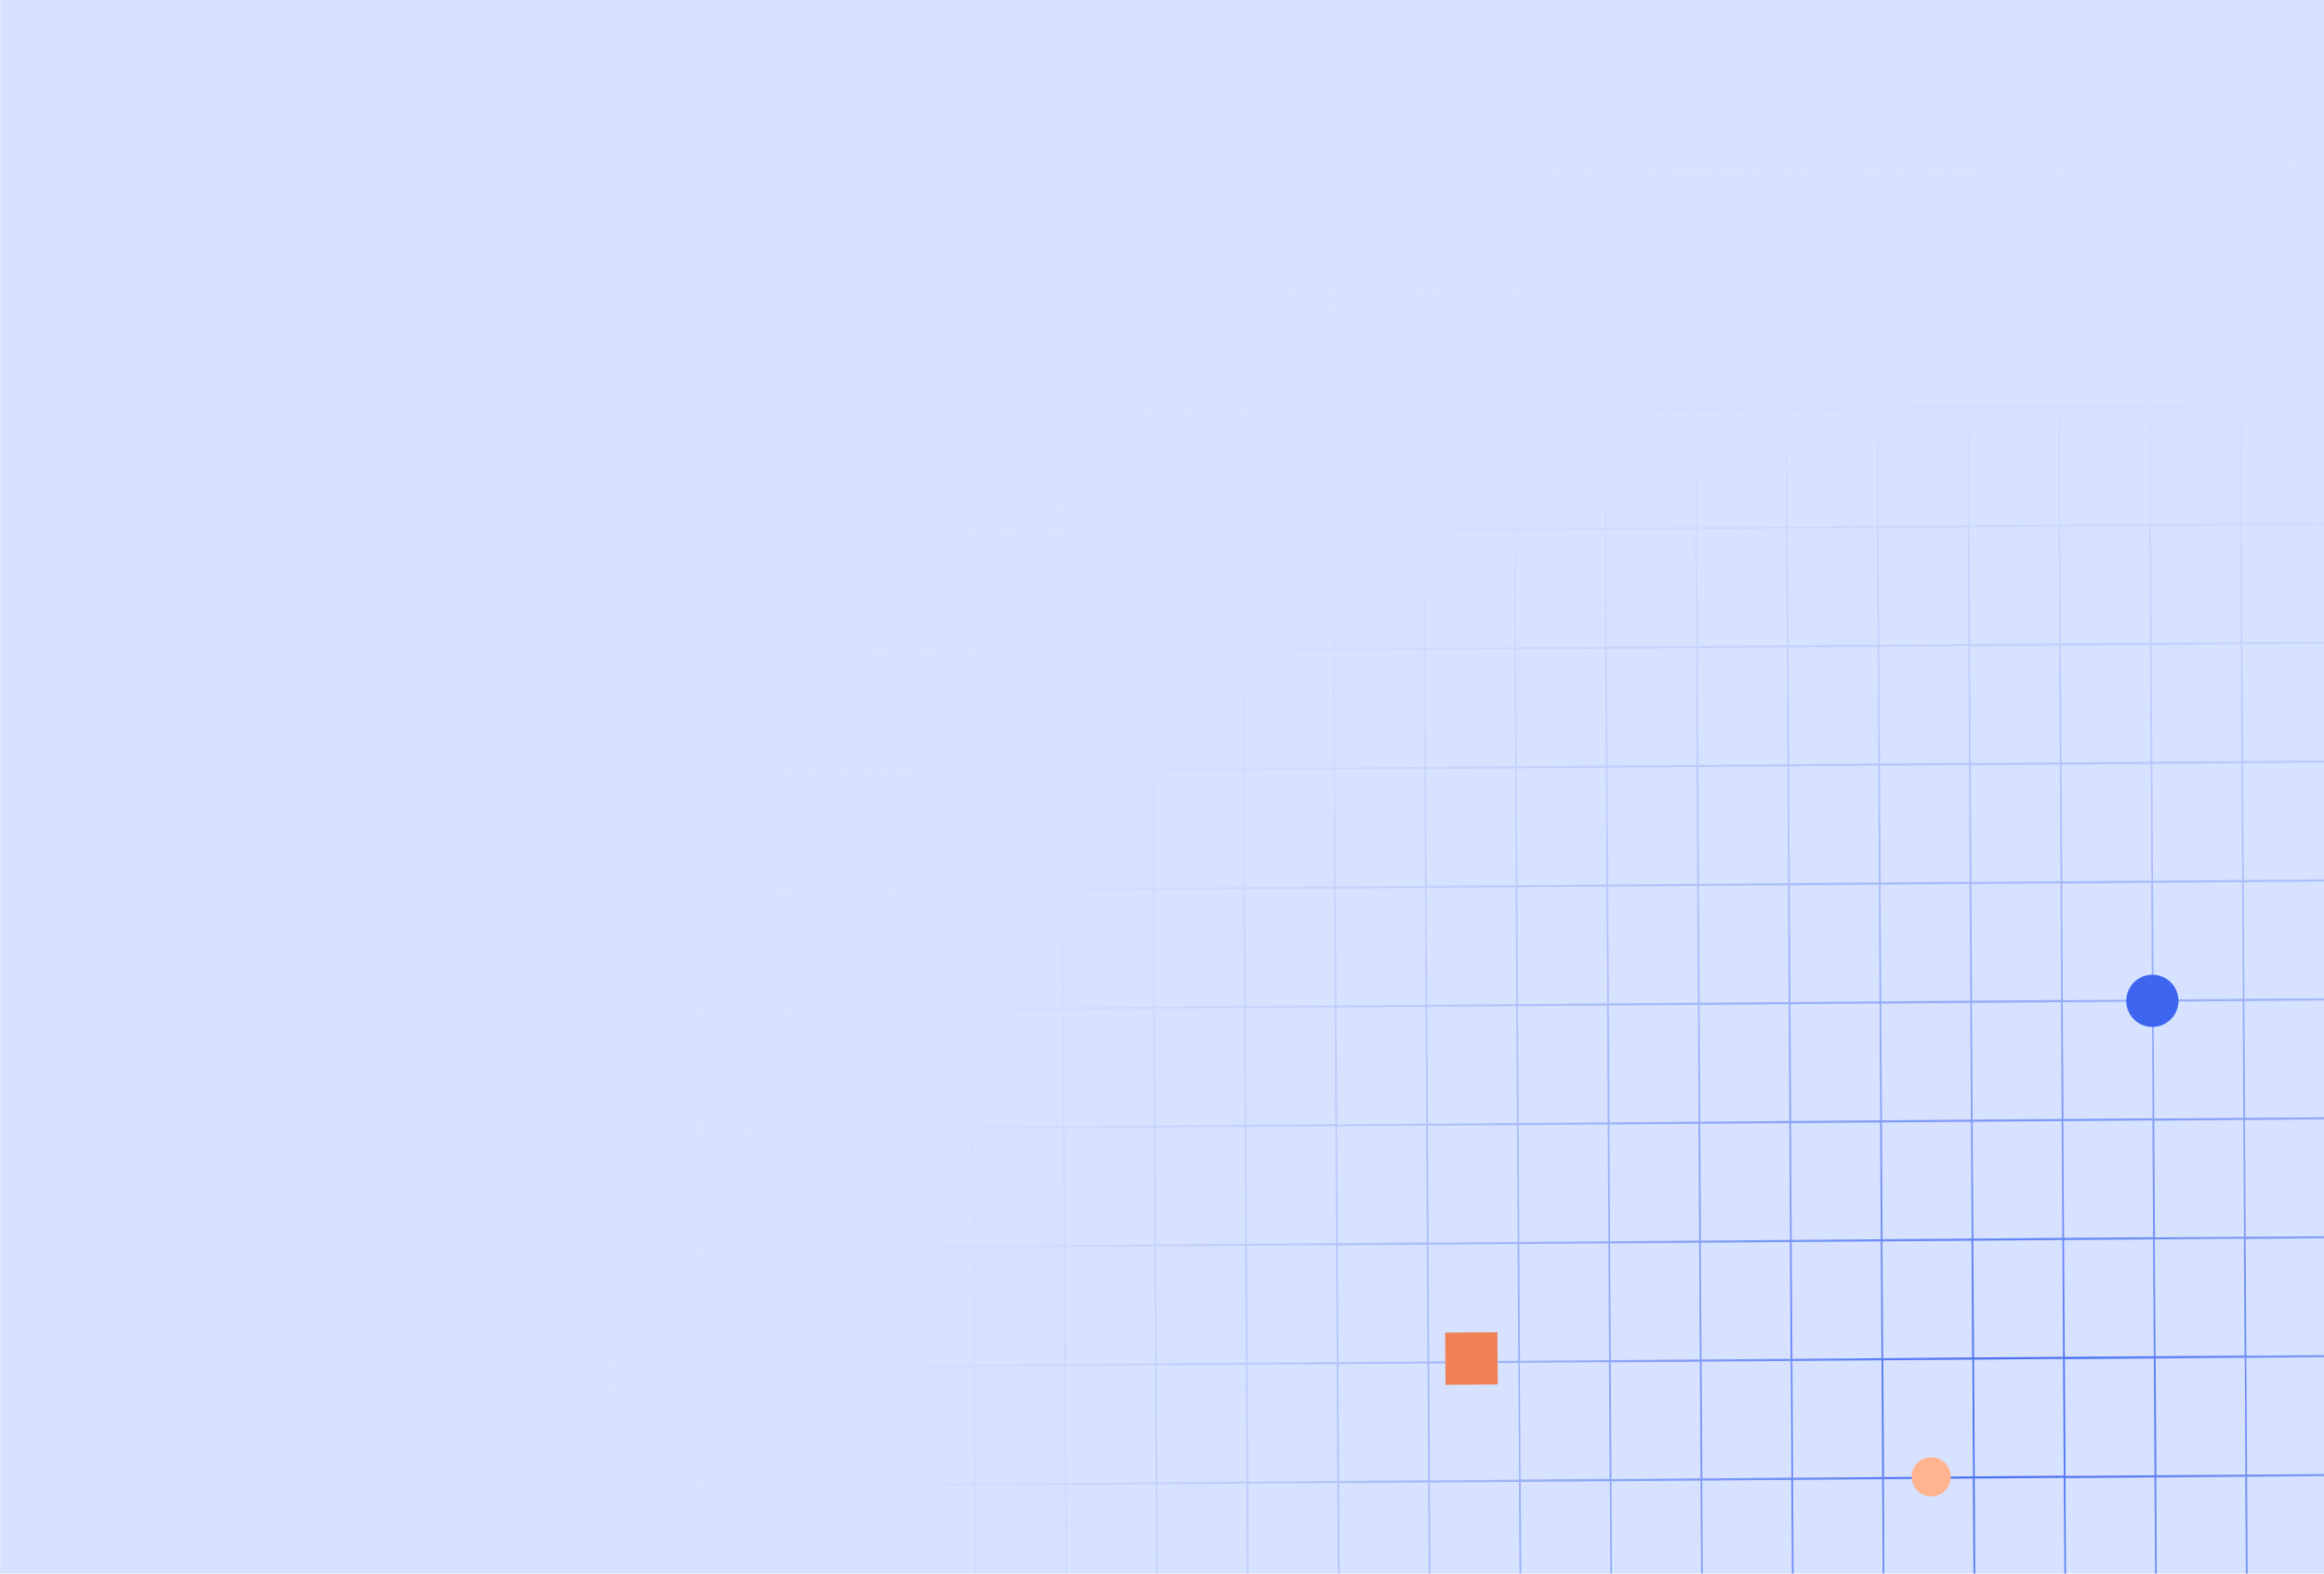 <?xml version="1.0" encoding="UTF-8"?>
<svg xmlns="http://www.w3.org/2000/svg" width="709" height="480" viewBox="0 0 709 480" fill="none">
  <g clip-path="url(#clip0_53_196)">
    <rect width="708.937" height="480" transform="translate(0.063)" fill="#D6E2FF"></rect>
    <path d="M188.338 816.367L184.246 54.707L184.518 54.67L184.489 54.312L1043.21 48.28L1043.24 48.638L1043.51 48.601L1047.55 810.268L1047.28 810.305L1047.31 810.663L188.59 816.767L188.561 816.409L188.338 816.367ZM463.887 451.329L491.068 451.12L490.851 415.499L463.67 415.707L463.887 451.329ZM463.235 415.766L436.054 415.975L436.27 451.596L463.451 451.388L463.235 415.766ZM712.497 413.988L685.316 414.197L685.532 449.818L712.713 449.61L712.497 413.988ZM713.209 449.615L740.39 449.407L740.174 413.785L712.993 413.994L713.209 449.615ZM684.82 414.192L657.639 414.4L657.855 450.021L685.036 449.813L684.82 414.192ZM657.089 414.402L629.907 414.61L630.124 450.232L657.305 450.023L657.089 414.402ZM629.406 414.533L602.225 414.742L602.441 450.363L629.622 450.155L629.406 414.533ZM601.729 414.736L574.548 414.945L574.764 450.566L601.945 450.358L601.729 414.736ZM573.997 414.947L546.816 415.155L547.032 450.776L574.213 450.568L573.997 414.947ZM546.32 415.15L519.139 415.358L519.355 450.979L546.536 450.771L546.32 415.15ZM518.589 415.36L491.408 415.568L491.624 451.19L518.805 450.982L518.589 415.36ZM490.914 414.911L490.698 379.289L463.517 379.498L463.733 415.119L490.914 414.911ZM491.41 414.916L518.591 414.708L518.375 379.086L491.194 379.295L491.41 414.916ZM519.087 414.713L546.268 414.505L546.052 378.883L518.871 379.092L519.087 414.713ZM546.819 414.503L574 414.294L573.784 378.673L546.603 378.881L546.819 414.503ZM574.496 414.299L601.677 414.091L601.461 378.47L574.28 378.678L574.496 414.299ZM602.227 414.089L629.408 413.881L629.192 378.259L602.011 378.468L602.227 414.089ZM629.904 413.886L657.085 413.678L656.869 378.056L629.688 378.265L629.904 413.886ZM657.581 413.683L684.762 413.475L684.546 377.853L657.365 378.062L657.581 413.683ZM685.319 413.544L712.5 413.336L712.283 377.715L685.102 377.923L685.319 413.544ZM712.996 413.341L740.177 413.133L739.961 377.512L712.779 377.72L712.996 413.341ZM740.727 413.131L767.908 412.922L767.692 377.301L740.511 377.509L740.727 413.131ZM768.404 412.928L795.585 412.719L795.369 377.098L768.188 377.306L768.404 412.928ZM768.401 413.58L768.618 449.201L795.799 448.993L795.583 413.372L768.401 413.58ZM767.906 413.575L740.724 413.783L740.941 449.405L768.122 449.196L767.906 413.575ZM740.884 450.065L741.1 485.686L768.281 485.478L768.065 449.856L740.884 450.065ZM740.388 450.059L713.207 450.268L713.423 485.889L740.604 485.681L740.388 450.059ZM712.711 450.262L685.529 450.471L685.746 486.092L712.927 485.884L712.711 450.262ZM684.979 450.473L657.798 450.681L658.014 486.302L685.195 486.094L684.979 450.473ZM657.302 450.676L630.121 450.884L630.337 486.505L657.518 486.297L657.302 450.676ZM629.619 450.807L602.438 451.015L602.654 486.637L629.836 486.429L629.619 450.807ZM601.888 451.018L574.707 451.226L574.923 486.847L602.104 486.639L601.888 451.018ZM574.211 451.221L547.03 451.429L547.246 487.05L574.427 486.842L574.211 451.221ZM546.479 451.431L519.298 451.639L519.514 487.261L546.696 487.052L546.479 451.431ZM518.802 451.634L491.621 451.842L491.837 487.464L519.019 487.256L518.802 451.634ZM491.125 451.837L463.944 452.045L464.16 487.667L491.341 487.459L491.125 451.837ZM463.394 452.048L436.213 452.256L436.429 487.877L463.61 487.669L463.394 452.048ZM435.717 452.251L408.536 452.459L408.752 488.08L435.933 487.872L435.717 452.251ZM435.714 451.526L435.497 415.905L408.316 416.113L408.533 451.735L435.714 451.526ZM435.506 415.324L435.29 379.703L408.108 379.911L408.325 415.533L435.506 415.324ZM435.996 415.258L463.183 415.121L462.967 379.5L435.786 379.708L435.996 415.258ZM463.024 378.84L462.808 343.219L435.626 343.427L435.843 379.048L463.024 378.84ZM463.52 378.845L490.701 378.637L490.485 343.016L463.303 343.224L463.52 378.845ZM491.197 378.642L518.378 378.434L518.162 342.813L490.981 343.021L491.197 378.642ZM518.928 378.432L546.109 378.223L545.893 342.602L518.712 342.81L518.928 378.432ZM546.605 378.229L573.786 378.02L573.57 342.399L546.389 342.607L546.605 378.229ZM574.337 378.018L601.518 377.81L601.302 342.189L574.121 342.397L574.337 378.018ZM602.014 377.815L629.195 377.607L628.979 341.986L601.798 342.194L602.014 377.815ZM629.691 377.612L656.872 377.404L656.656 341.783L629.475 341.991L629.691 377.612ZM657.428 377.473L684.609 377.265L684.393 341.644L657.212 341.852L657.428 377.473ZM685.105 377.27L712.286 377.062L712.07 341.441L684.889 341.649L685.105 377.27ZM712.837 377.06L740.018 376.852L739.801 341.23L712.62 341.439L712.837 377.06ZM740.514 376.857L767.695 376.649L767.478 341.027L740.297 341.236L740.514 376.857ZM768.191 376.654L795.372 376.446L795.155 340.824L767.974 341.032L768.191 376.654ZM795.922 376.443L823.103 376.235L822.887 340.614L795.706 340.822L795.922 376.443ZM795.919 377.096L796.136 412.717L823.317 412.509L823.1 376.888L795.919 377.096ZM796.133 413.37L796.349 448.991L823.53 448.783L823.314 413.161L796.133 413.37ZM796.292 449.651L796.508 485.272L823.689 485.064L823.473 449.443L796.292 449.651ZM795.796 449.646L768.615 449.854L768.831 485.475L796.012 485.267L795.796 449.646ZM768.774 486.135L768.99 521.757L796.171 521.548L795.955 485.927L768.774 486.135ZM768.278 486.13L741.097 486.338L741.313 521.96L768.494 521.751L768.278 486.13ZM740.601 486.333L713.42 486.541L713.636 522.163L740.817 521.954L740.601 486.333ZM712.924 486.536L685.743 486.744L685.959 522.366L713.14 522.158L712.924 486.536ZM685.193 486.747L658.012 486.955L658.228 522.576L685.409 522.368L685.193 486.747ZM657.51 486.878L630.329 487.086L630.545 522.708L657.726 522.499L657.51 486.878ZM629.778 487.088L602.597 487.297L602.814 522.918L629.995 522.71L629.778 487.088ZM602.101 487.291L574.92 487.5L575.137 523.121L602.318 522.913L602.101 487.291ZM574.37 487.502L547.189 487.71L547.405 523.332L574.586 523.123L574.37 487.502ZM546.693 487.705L519.512 487.913L519.728 523.535L546.909 523.326L546.693 487.705ZM519.016 487.908L491.835 488.116L492.051 523.738L519.232 523.529L519.016 487.908ZM491.284 488.118L464.103 488.327L464.32 523.948L491.501 523.74L491.284 488.118ZM463.607 488.321L436.426 488.53L436.642 524.151L463.824 523.943L463.607 488.321ZM435.87 488.46L408.689 488.668L408.905 524.29L436.086 524.082L435.87 488.46ZM408.193 488.663L381.012 488.872L381.228 524.493L408.409 524.285L408.193 488.663ZM408.196 488.011L407.979 452.389L380.798 452.598L381.015 488.219L408.196 488.011ZM407.982 451.737L407.766 416.116L380.585 416.324L380.801 451.945L407.982 451.737ZM407.823 415.456L407.607 379.834L380.426 380.043L380.642 415.664L407.823 415.456ZM407.609 379.182L407.393 343.56L380.212 343.769L380.428 379.39L407.609 379.182ZM408.106 379.187L435.287 378.979L435.07 343.357L407.889 343.566L408.106 379.187ZM435.133 342.769L434.917 307.148L407.736 307.356L407.952 342.977L435.133 342.769ZM435.629 342.774L462.81 342.566L462.594 306.945L435.413 307.153L435.629 342.774ZM463.306 342.571L490.487 342.363L490.271 306.742L463.09 306.95L463.306 342.571ZM491.038 342.361L518.219 342.153L518.003 306.531L490.821 306.74L491.038 342.361ZM518.715 342.158L545.896 341.95L545.68 306.328L518.498 306.537L518.715 342.158ZM546.446 341.947L573.627 341.739L573.411 306.118L546.23 306.326L546.446 341.947ZM574.123 341.744L601.304 341.536L601.088 305.915L573.907 306.123L574.123 341.744ZM601.8 341.541L628.981 341.333L628.765 305.712L601.584 305.92L601.8 341.541ZM629.532 341.331L656.713 341.123L656.497 305.501L629.315 305.71L629.532 341.331ZM657.214 341.2L684.396 340.991L684.179 305.37L656.998 305.578L657.214 341.2ZM684.946 340.989L712.127 340.781L711.911 305.159L684.73 305.368L684.946 340.989ZM712.623 340.786L739.804 340.578L739.588 304.956L712.407 305.165L712.623 340.786ZM740.3 340.583L767.481 340.375L767.265 304.753L740.084 304.962L740.3 340.583ZM768.032 340.373L795.213 340.164L794.996 304.543L767.815 304.751L768.032 340.373ZM795.709 340.169L822.89 339.961L822.673 304.34L795.492 304.548L795.709 340.169ZM823.44 339.959L850.621 339.751L850.405 304.129L823.224 304.338L823.44 339.959ZM823.437 340.612L823.654 376.233L850.835 376.025L850.618 340.403L823.437 340.612ZM823.596 376.893L823.813 412.514L850.994 412.306L850.778 376.685L823.596 376.893ZM823.81 413.167L824.026 448.788L851.207 448.58L850.991 412.958L823.81 413.167ZM824.024 449.441L824.24 485.062L851.421 484.854L851.205 449.232L824.024 449.441ZM824.183 485.722L824.399 521.343L851.58 521.135L851.364 485.514L824.183 485.722ZM823.687 485.717L796.506 485.925L796.722 521.546L823.903 521.338L823.687 485.717ZM796.719 522.199L796.935 557.82L824.116 557.612L823.9 521.99L796.719 522.199ZM796.169 522.201L768.988 522.409L769.204 558.031L796.385 557.822L796.169 522.201ZM768.492 522.404L741.311 522.612L741.527 558.234L768.708 558.025L768.492 522.404ZM740.815 522.607L713.634 522.815L713.85 558.437L741.031 558.228L740.815 522.607ZM713.083 522.817L685.902 523.026L686.118 558.647L713.299 558.439L713.083 522.817ZM685.4 522.949L658.219 523.157L658.436 558.778L685.617 558.57L685.4 522.949ZM657.669 523.159L630.488 523.367L630.704 558.989L657.885 558.781L657.669 523.159ZM629.992 523.362L602.811 523.571L603.027 559.192L630.208 558.984L629.992 523.362ZM602.26 523.573L575.079 523.781L575.296 559.402L602.477 559.194L602.26 523.573ZM574.583 523.776L547.402 523.984L547.619 559.605L574.8 559.397L574.583 523.776ZM546.906 523.979L519.725 524.187L519.942 559.808L547.123 559.6L546.906 523.979ZM519.175 524.189L491.994 524.397L492.21 560.019L519.391 559.811L519.175 524.189ZM491.498 524.392L464.317 524.601L464.533 560.222L491.714 560.014L491.498 524.392ZM463.761 524.531L436.58 524.739L436.796 560.361L463.977 560.152L463.761 524.531ZM436.084 524.734L408.903 524.942L409.119 560.564L436.3 560.355L436.084 524.734ZM408.407 524.937L381.225 525.145L381.442 560.767L408.623 560.559L408.407 524.937ZM380.675 525.148L353.494 525.356L353.71 560.977L380.891 560.769L380.675 525.148ZM380.678 524.495L380.462 488.874L353.281 489.082L353.497 524.703L380.678 524.495ZM380.464 488.221L380.248 452.6L353.067 452.808L353.283 488.429L380.464 488.221ZM380.305 451.94L380.089 416.319L352.908 416.527L353.124 452.148L380.305 451.94ZM380.092 415.666L379.875 380.045L352.694 380.253L352.911 415.874L380.092 415.666ZM379.933 379.385L379.716 343.764L352.535 343.972L352.751 379.593L379.933 379.385ZM379.719 343.111L379.503 307.49L352.322 307.698L352.538 343.319L379.719 343.111ZM380.215 343.116L407.396 342.908L407.18 307.287L379.999 307.495L380.215 343.116ZM407.243 306.698L407.026 271.077L379.845 271.285L380.062 306.907L407.243 306.698ZM407.739 306.704L434.92 306.495L434.703 270.874L407.522 271.082L407.739 306.704ZM435.416 306.501L462.597 306.292L462.38 270.671L435.199 270.879L435.416 306.501ZM463.147 306.29L490.328 306.082L490.112 270.461L462.931 270.669L463.147 306.29ZM490.824 306.087L518.005 305.879L517.789 270.257L490.608 270.466L490.824 306.087ZM518.501 305.884L545.682 305.676L545.466 270.054L518.285 270.263L518.501 305.884ZM546.233 305.674L573.414 305.465L573.197 269.844L546.016 270.052L546.233 305.674ZM573.91 305.471L601.091 305.262L600.874 269.641L573.693 269.849L573.91 305.471ZM601.641 305.26L628.822 305.052L628.606 269.43L601.425 269.639L601.641 305.26ZM629.324 305.129L656.505 304.92L656.289 269.299L629.108 269.507L629.324 305.129ZM657.055 304.918L684.237 304.71L684.02 269.089L656.839 269.297L657.055 304.918ZM684.732 304.715L711.914 304.507L711.697 268.886L684.516 269.094L684.732 304.715ZM712.409 304.512L739.591 304.304L739.374 268.683L712.193 268.891L712.409 304.512ZM740.141 304.302L767.322 304.094L767.106 268.472L739.925 268.68L740.141 304.302ZM767.818 304.099L794.999 303.89L794.783 268.269L767.602 268.477L767.818 304.099ZM795.549 303.888L822.731 303.68L822.514 268.059L795.333 268.267L795.549 303.888ZM823.226 303.685L850.408 303.477L850.191 267.856L823.01 268.064L823.226 303.685ZM850.909 303.554L878.145 303.338L877.929 267.717L850.747 267.925L850.909 303.554ZM850.961 304.199L851.177 339.82L878.358 339.612L878.142 303.991L850.961 304.199ZM851.12 340.48L851.336 376.102L878.517 375.893L878.301 340.272L851.12 340.48ZM851.328 376.682L851.544 412.304L878.725 412.095L878.515 376.546L851.328 376.682ZM851.487 412.964L851.703 448.585L878.884 448.377L878.668 412.755L851.487 412.964ZM851.701 449.238L851.917 484.859L879.098 484.651L878.882 449.029L851.701 449.238ZM851.914 485.511L852.13 521.133L879.311 520.924L879.095 485.303L851.914 485.511ZM852.073 521.793L852.289 557.414L879.471 557.206L879.254 521.584L852.073 521.793ZM851.577 521.787L824.396 521.996L824.612 557.617L851.794 557.409L851.577 521.787ZM824.61 558.27L824.826 593.891L852.007 593.683L851.791 558.061L824.61 558.27ZM824.059 558.272L796.878 558.48L797.095 594.101L824.276 593.893L824.059 558.272ZM796.382 558.475L769.201 558.683L769.363 594.312L796.544 594.103L796.382 558.475ZM768.705 558.678L741.524 558.886L741.74 594.507L768.922 594.299L768.705 558.678ZM740.974 558.888L713.793 559.096L714.009 594.718L741.19 594.51L740.974 558.888ZM713.297 559.091L686.116 559.3L686.332 594.921L713.513 594.713L713.297 559.091ZM685.56 559.23L658.378 559.438L658.595 595.06L685.776 594.851L685.56 559.23ZM657.883 559.433L630.701 559.641L630.918 595.263L658.099 595.054L657.883 559.433ZM630.206 559.636L603.024 559.844L603.241 595.466L630.422 595.257L630.206 559.636ZM602.474 559.847L575.293 560.055L575.509 595.676L602.69 595.468L602.474 559.847ZM574.797 560.05L547.616 560.258L547.832 595.879L575.013 595.671L574.797 560.05ZM547.065 560.26L519.884 560.468L520.101 596.09L547.282 595.881L547.065 560.26ZM519.388 560.463L492.207 560.671L492.424 596.293L519.605 596.084L519.388 560.463ZM491.657 560.674L464.476 560.882L464.692 596.503L491.873 596.295L491.657 560.674ZM463.974 560.805L436.793 561.013L437.009 596.634L464.191 596.426L463.974 560.805ZM436.297 561.008L409.116 561.216L409.332 596.838L436.513 596.629L436.297 561.008ZM408.566 561.218L381.385 561.427L381.601 597.048L408.782 596.84L408.566 561.218ZM380.889 561.421L353.708 561.63L353.924 597.251L381.105 597.043L380.889 561.421ZM353.157 561.632L325.976 561.84L326.192 597.461L353.373 597.253L353.157 561.632ZM353.16 560.979L352.944 525.358L325.763 525.566L325.979 561.188L353.16 560.979ZM353.001 524.698L352.785 489.077L325.603 489.285L325.82 524.906L353.001 524.698ZM352.787 488.424L352.571 452.803L325.39 453.011L325.606 488.632L352.787 488.424ZM352.574 452.15L352.357 416.529L325.176 416.737L325.393 452.359L352.574 452.15ZM352.415 415.869L352.198 380.248L325.017 380.456L325.233 416.077L352.415 415.869ZM352.201 379.595L351.985 343.974L324.804 344.182L325.02 379.804L352.201 379.595ZM351.988 343.321L351.771 307.7L324.59 307.908L324.806 343.53L351.988 343.321ZM351.828 307.04L351.612 271.419L324.431 271.627L324.647 307.248L351.828 307.04ZM352.324 307.045L379.505 306.837L379.289 271.216L352.108 271.424L352.324 307.045ZM379.352 270.628L379.136 235.006L351.955 235.215L352.171 270.836L379.352 270.628ZM379.848 270.633L407.029 270.425L406.813 234.803L379.632 235.011L379.848 270.633ZM407.525 270.43L434.706 270.222L434.49 234.6L407.309 234.808L407.525 270.43ZM435.257 270.219L462.438 270.011L462.221 234.39L435.04 234.598L435.257 270.219ZM462.934 270.016L490.115 269.808L489.898 234.187L462.717 234.395L462.934 270.016ZM490.611 269.813L517.792 269.605L517.575 233.984L490.394 234.192L490.611 269.813ZM518.342 269.603L545.523 269.395L545.307 233.773L518.126 233.981L518.342 269.603ZM546.019 269.4L573.2 269.191L572.984 233.57L545.803 233.778L546.019 269.4ZM573.751 269.189L600.932 268.981L600.715 233.36L573.534 233.568L573.751 269.189ZM601.433 269.058L628.614 268.85L628.398 233.228L601.217 233.437L601.433 269.058ZM629.165 268.847L656.346 268.639L656.13 233.018L628.949 233.226L629.165 268.847ZM656.842 268.644L684.023 268.436L683.807 232.815L656.626 233.023L656.842 268.644ZM684.519 268.441L711.7 268.233L711.484 232.612L684.303 232.82L684.519 268.441ZM712.25 268.231L739.431 268.023L739.215 232.401L712.034 232.61L712.25 268.231ZM739.927 268.028L767.108 267.82L766.892 232.198L739.711 232.407L739.927 268.028ZM767.659 267.817L794.84 267.609L794.624 231.988L767.443 232.196L767.659 267.817ZM795.336 267.614L822.517 267.406L822.301 231.785L795.12 231.993L795.336 267.614ZM823.013 267.411L850.194 267.203L849.978 231.582L822.857 231.854L823.013 267.411ZM850.75 267.273L877.931 267.064L877.715 231.443L850.534 231.651L850.75 267.273ZM878.427 267.07L905.608 266.861L905.392 231.24L878.211 231.448L878.427 267.07ZM878.424 267.722L878.641 303.343L905.822 303.135L905.606 267.514L878.424 267.722ZM878.638 303.996L878.854 339.617L906.035 339.409L905.819 303.788L878.638 303.996ZM878.852 340.27L879.068 375.891L906.249 375.683L906.033 340.062L878.852 340.27ZM879.011 376.551L879.227 412.172L906.408 411.964L906.192 376.343L879.011 376.551ZM879.218 412.753L879.435 448.375L906.616 448.166L906.4 412.545L879.218 412.753ZM879.432 449.027L879.648 484.648L906.829 484.44L906.613 448.819L879.432 449.027ZM879.591 485.308L879.807 520.93L906.988 520.721L906.772 485.1L879.591 485.308ZM879.805 521.582L880.021 557.204L907.202 556.995L906.986 521.374L879.805 521.582ZM879.964 557.863L880.18 593.485L907.361 593.276L907.145 557.655L879.964 557.863ZM879.468 557.858L852.287 558.066L852.503 593.688L879.684 593.48L879.468 557.858ZM852.5 594.34L852.717 629.962L879.898 629.753L879.681 594.132L852.5 594.34ZM852.004 594.335L824.823 594.543L825.04 630.165L852.221 629.956L852.004 594.335ZM824.273 594.546L797.092 594.754L797.308 630.375L824.489 630.167L824.273 594.546ZM796.596 594.749L769.415 594.957L769.631 630.578L796.812 630.37L796.596 594.749ZM768.864 594.959L741.683 595.167L741.9 630.789L769.081 630.58L768.864 594.959ZM741.187 595.162L714.006 595.37L714.223 630.992L741.404 630.783L741.187 595.162ZM713.45 595.301L686.269 595.509L686.485 631.13L713.666 630.922L713.45 595.301ZM685.773 595.504L658.592 595.712L658.808 631.333L685.989 631.125L685.773 595.504ZM658.096 595.707L630.915 595.915L631.131 631.537L658.312 631.328L658.096 595.707ZM630.365 595.917L603.184 596.126L603.4 631.747L630.581 631.539L630.365 595.917ZM602.688 596.12L575.507 596.329L575.723 631.95L602.904 631.742L602.688 596.12ZM574.956 596.331L547.775 596.539L547.991 632.16L575.172 631.952L574.956 596.331ZM547.279 596.534L520.098 596.742L520.314 632.363L547.495 632.155L547.279 596.534ZM519.602 596.737L492.421 596.945L492.637 632.566L519.818 632.358L519.602 596.737ZM491.865 596.876L464.684 597.084L464.9 632.705L492.081 632.497L491.865 596.876ZM464.188 597.079L437.007 597.287L437.223 632.908L464.404 632.7L464.188 597.079ZM436.456 597.289L409.275 597.497L409.491 633.119L436.672 632.911L436.456 597.289ZM408.779 597.492L381.598 597.7L381.814 633.322L408.996 633.114L408.779 597.492ZM381.048 597.703L353.867 597.911L354.083 633.532L381.264 633.324L381.048 597.703ZM353.371 597.906L326.19 598.114L326.406 633.735L353.587 633.527L353.371 597.906ZM325.694 598.109L298.513 598.317L298.729 633.938L325.91 633.73L325.694 598.109ZM325.642 597.464L325.426 561.842L298.245 562.051L298.461 597.672L325.642 597.464ZM325.483 561.182L325.267 525.561L298.085 525.769L298.302 561.391L325.483 561.182ZM325.269 524.909L325.053 489.287L297.872 489.495L298.088 525.117L325.269 524.909ZM325.11 488.627L324.894 453.006L297.713 453.214L297.929 488.836L325.11 488.627ZM324.897 452.353L324.68 416.732L297.499 416.94L297.716 452.562L324.897 452.353ZM324.683 416.08L324.467 380.458L297.286 380.666L297.502 416.288L324.683 416.08ZM324.524 379.798L324.308 344.177L297.127 344.385L297.343 380.007L324.524 379.798ZM324.31 343.525L324.094 307.903L296.913 308.111L297.129 343.733L324.31 343.525ZM324.097 307.251L323.881 271.629L296.7 271.838L296.916 307.459L324.097 307.251ZM323.938 270.969L323.722 235.348L296.541 235.556L296.757 271.178L323.938 270.969ZM324.434 270.975L351.615 270.766L351.399 235.145L324.218 235.353L324.434 270.975ZM351.461 234.557L351.245 198.935L324.064 199.144L324.28 234.765L351.461 234.557ZM351.952 234.49L379.133 234.282L378.917 198.661L351.735 198.869L351.952 234.49ZM379.634 234.359L406.816 234.151L406.599 198.529L379.418 198.738L379.634 234.359ZM407.366 234.149L434.547 233.94L434.331 198.319L407.15 198.527L407.366 234.149ZM435.043 233.945L462.224 233.737L462.008 198.116L434.827 198.324L435.043 233.945ZM462.72 233.742L489.901 233.534L489.685 197.913L462.504 198.121L462.72 233.742ZM490.451 233.532L517.633 233.324L517.416 197.702L490.235 197.911L490.451 233.532ZM518.129 233.329L545.31 233.121L545.093 197.499L517.912 197.708L518.129 233.329ZM545.86 233.118L573.041 232.91L572.825 197.289L545.644 197.497L545.86 233.118ZM573.537 232.915L600.718 232.707L600.502 197.086L573.321 197.294L573.537 232.915ZM601.22 232.784L628.401 232.576L628.185 196.954L601.004 197.163L601.22 232.784ZM628.951 232.574L656.132 232.365L655.916 196.744L628.735 196.952L628.951 232.574ZM656.628 232.371L683.809 232.162L683.593 196.541L656.412 196.749L656.628 232.371ZM684.36 232.16L711.541 231.952L711.325 196.331L684.144 196.539L684.36 232.16ZM712.037 231.957L739.218 231.749L739.002 196.128L711.821 196.336L712.037 231.957ZM739.768 231.747L766.949 231.538L766.733 195.917L739.552 196.125L739.768 231.747ZM767.445 231.544L794.626 231.335L794.41 195.714L767.229 195.922L767.445 231.544ZM795.122 231.341L822.303 231.132L822.087 195.511L794.906 195.719L795.122 231.341ZM822.86 231.202L850.041 230.994L849.824 195.372L822.643 195.58L822.86 231.202ZM850.537 230.999L877.718 230.79L877.501 195.169L850.32 195.377L850.537 230.999ZM878.268 230.788L905.449 230.58L905.233 194.959L878.052 195.167L878.268 230.788ZM905.945 230.585L933.126 230.377L932.91 194.756L905.729 194.964L905.945 230.585ZM905.942 231.238L906.159 266.859L933.34 266.651L933.124 231.03L905.942 231.238ZM906.156 267.512L906.372 303.133L933.553 302.925L933.337 267.303L906.156 267.512ZM906.315 303.793L906.531 339.414L933.712 339.206L933.496 303.585L906.315 303.793ZM906.529 340.067L906.745 375.688L933.926 375.48L933.71 339.858L906.529 340.067ZM906.742 376.341L906.958 411.962L934.14 411.754L933.923 376.132L906.742 376.341ZM906.901 412.622L907.118 448.243L934.299 448.035L934.082 412.414L906.901 412.622ZM907.115 448.896L907.331 484.517L934.512 484.309L934.296 448.687L907.115 448.896ZM907.323 485.098L907.539 520.719L934.72 520.511L934.504 484.89L907.323 485.098ZM907.482 521.379L907.698 557L934.879 556.792L934.663 521.171L907.482 521.379ZM907.695 557.653L907.912 593.274L935.093 593.066L934.876 557.445L907.695 557.653ZM907.854 593.934L908.071 629.556L935.252 629.347L935.035 593.726L907.854 593.934ZM907.358 593.929L880.177 594.137L880.394 629.759L907.575 629.55L907.358 593.929ZM880.391 630.411L880.607 666.032L907.788 665.824L907.572 630.203L880.391 630.411ZM879.895 630.406L852.714 630.614L852.93 666.236L880.111 666.027L879.895 630.406ZM852.163 630.616L824.982 630.825L825.199 666.446L852.38 666.238L852.163 630.616ZM824.486 630.819L797.305 631.028L797.522 666.649L824.703 666.441L824.486 630.819ZM796.755 631.03L769.574 631.238L769.79 666.859L796.971 666.651L796.755 631.03ZM769.078 631.233L741.897 631.441L742.113 667.062L769.294 666.854L769.078 631.233ZM741.341 631.372L714.16 631.58L714.376 667.201L741.557 666.993L741.341 631.372ZM713.664 631.575L686.483 631.783L686.699 667.404L713.88 667.196L713.664 631.575ZM685.987 631.778L658.806 631.986L659.022 667.607L686.203 667.399L685.987 631.778ZM658.255 631.988L631.074 632.196L631.29 667.818L658.471 667.609L658.255 631.988ZM630.578 632.191L603.397 632.399L603.613 668.021L630.794 667.813L630.578 632.191ZM602.847 632.402L575.666 632.61L575.882 668.231L603.063 668.023L602.847 632.402ZM575.17 632.605L547.989 632.813L548.205 668.434L575.386 668.226L575.17 632.605ZM547.493 632.808L520.312 633.016L520.528 668.637L547.709 668.429L547.493 632.808ZM519.755 632.947L492.574 633.155L492.791 668.776L519.972 668.568L519.755 632.947ZM492.078 633.15L464.897 633.358L465.113 668.979L492.295 668.771L492.078 633.15ZM464.347 633.36L437.166 633.568L437.382 669.19L464.563 668.981L464.347 633.36ZM436.67 633.563L409.489 633.771L409.705 669.393L436.886 669.184L436.67 633.563ZM408.938 633.774L381.757 633.982L381.973 669.603L409.155 669.395L408.938 633.774ZM381.261 633.977L354.08 634.185L354.296 669.806L381.478 669.598L381.261 633.977ZM353.584 634.18L326.403 634.388L326.619 670.009L353.801 669.801L353.584 634.18ZM325.853 634.39L298.672 634.598L298.888 670.22L326.069 670.011L325.853 634.39ZM298.17 634.521L270.989 634.73L271.205 670.351L298.386 670.143L298.17 634.521ZM298.173 633.869L297.957 598.248L270.775 598.456L270.992 634.077L298.173 633.869ZM297.959 597.595L297.743 561.974L270.562 562.182L270.778 597.803L297.959 597.595ZM297.751 561.393L297.535 525.772L270.354 525.98L270.57 561.601L297.751 561.393ZM297.592 525.112L297.376 489.49L270.195 489.698L270.411 525.32L297.592 525.112ZM297.379 488.838L297.162 453.216L269.981 453.425L270.198 489.046L297.379 488.838ZM297.22 452.556L297.003 416.935L269.822 417.143L270.039 452.765L297.22 452.556ZM297.006 416.283L296.79 380.661L269.609 380.87L269.825 416.491L297.006 416.283ZM296.792 380.009L296.576 344.387L269.395 344.596L269.611 380.217L296.792 380.009ZM296.633 343.728L296.417 308.106L269.236 308.314L269.452 343.936L296.633 343.728ZM296.42 307.454L296.204 271.832L269.023 272.041L269.239 307.662L296.42 307.454ZM296.206 271.18L295.99 235.558L268.809 235.767L269.025 271.388L296.206 271.18ZM296.047 234.899L295.831 199.277L268.65 199.486L268.866 235.107L296.047 234.899ZM296.543 234.904L323.724 234.696L323.508 199.074L296.327 199.282L296.543 234.904ZM323.571 198.486L323.355 162.865L296.174 163.073L296.39 198.694L323.571 198.486ZM324.061 198.42L351.242 198.211L351.026 162.59L323.845 162.798L324.061 198.42ZM351.744 198.288L378.925 198.08L378.709 162.459L351.528 162.667L351.744 198.288ZM379.421 198.085L406.602 197.877L406.386 162.256L379.205 162.464L379.421 198.085ZM407.152 197.875L434.333 197.666L434.117 162.045L406.936 162.253L407.152 197.875ZM434.829 197.672L462.011 197.463L461.794 161.842L434.613 162.05L434.829 197.672ZM462.561 197.461L489.742 197.253L489.526 161.632L462.345 161.84L462.561 197.461ZM490.238 197.258L517.419 197.05L517.203 161.429L490.022 161.637L490.238 197.258ZM517.969 197.048L545.15 196.839L544.934 161.218L517.753 161.426L517.969 197.048ZM545.646 196.845L572.828 196.636L572.611 161.015L545.43 161.223L545.646 196.845ZM573.329 196.713L600.51 196.505L600.294 160.884L573.113 161.092L573.329 196.713ZM601.061 196.503L628.242 196.295L628.026 160.673L600.844 160.881L601.061 196.503ZM628.738 196.3L655.919 196.092L655.703 160.47L628.521 160.678L628.738 196.3ZM656.469 196.089L683.65 195.881L683.434 160.26L656.253 160.468L656.469 196.089ZM684.146 195.886L711.327 195.678L711.111 160.057L683.93 160.265L684.146 195.886ZM711.878 195.676L739.059 195.468L738.843 159.846L711.661 160.054L711.878 195.676ZM739.555 195.473L766.736 195.265L766.52 159.643L739.338 159.851L739.555 195.473ZM767.232 195.27L794.413 195.061L794.197 159.44L767.016 159.648L767.232 195.27ZM794.969 195.131L822.15 194.923L821.934 159.301L794.753 159.51L794.969 195.131ZM822.646 194.928L849.827 194.72L849.611 159.098L822.43 159.307L822.646 194.928ZM850.378 194.718L877.559 194.509L877.342 158.888L850.161 159.096L850.378 194.718ZM878.055 194.514L905.236 194.306L905.074 158.677L877.893 158.886L878.055 194.514ZM905.732 194.311L932.967 194.096L932.751 158.474L905.57 158.683L905.732 194.311ZM933.463 194.101L960.644 193.893L960.428 158.271L933.247 158.48L933.463 194.101ZM933.46 194.753L933.677 230.375L960.858 230.167L960.641 194.545L933.46 194.753ZM933.674 231.027L933.89 266.649L961.071 266.44L960.855 230.819L933.674 231.027ZM933.833 267.309L934.049 302.93L961.23 302.722L961.014 267.1L933.833 267.309ZM934.047 303.582L934.263 339.204L961.444 338.995L961.228 303.374L934.047 303.582ZM934.206 339.864L934.422 375.485L961.603 375.277L961.387 339.655L934.206 339.864ZM934.419 376.138L934.635 411.759L961.817 411.551L961.6 375.929L934.419 376.138ZM934.633 412.411L934.849 448.033L962.03 447.824L961.814 412.203L934.633 412.411ZM934.792 448.693L935.008 484.314L962.189 484.106L961.973 448.484L934.792 448.693ZM935.005 484.966L935.222 520.588L962.403 520.38L962.186 484.758L935.005 484.966ZM935.219 521.24L935.435 556.862L962.616 556.653L962.4 521.032L935.219 521.24ZM935.372 557.45L935.589 593.071L962.77 592.863L962.553 557.242L935.372 557.45ZM935.586 593.724L935.802 629.345L962.983 629.137L962.767 593.515L935.586 593.724ZM935.799 629.998L936.016 665.619L963.197 665.411L962.981 629.789L935.799 629.998ZM935.249 630L908.068 630.208L908.284 665.829L935.465 665.621L935.249 630ZM908.281 666.482L908.498 702.103L935.679 701.895L935.463 666.274L908.281 666.482ZM907.786 666.477L880.604 666.685L880.821 702.306L908.002 702.098L907.786 666.477ZM880.054 666.687L852.873 666.895L853.089 702.517L880.27 702.309L880.054 666.687ZM852.377 666.89L825.196 667.098L825.412 702.72L852.593 702.512L852.377 666.89ZM824.646 667.101L797.464 667.309L797.681 702.93L824.862 702.722L824.646 667.101ZM796.969 667.304L769.787 667.512L770.004 703.133L797.185 702.925L796.969 667.304ZM769.291 667.507L742.11 667.715L742.327 703.336L769.508 703.128L769.291 667.507ZM741.554 667.645L714.373 667.854L714.589 703.475L741.771 703.267L741.554 667.645ZM713.877 667.849L686.696 668.057L686.912 703.678L714.093 703.47L713.877 667.849ZM686.146 668.059L658.965 668.267L659.181 703.889L686.362 703.68L686.146 668.059ZM658.469 668.262L631.288 668.47L631.504 704.092L658.685 703.883L658.469 668.262ZM630.737 668.472L603.556 668.681L603.772 704.302L630.953 704.094L630.737 668.472ZM603.06 668.675L575.879 668.884L576.095 704.505L603.276 704.297L603.06 668.675ZM575.383 668.879L548.202 669.087L548.418 704.708L575.599 704.5L575.383 668.879ZM547.652 669.089L520.471 669.297L520.687 704.919L547.868 704.71L547.652 669.089ZM519.969 669.22L492.788 669.429L493.004 705.05L520.185 704.842L519.969 669.22ZM492.237 669.431L465.056 669.639L465.273 705.26L492.454 705.052L492.237 669.431ZM464.56 669.634L437.379 669.842L437.596 705.463L464.777 705.255L464.56 669.634ZM436.883 669.837L409.702 670.045L409.919 705.666L437.1 705.458L436.883 669.837ZM409.152 670.047L381.971 670.256L382.187 705.877L409.368 705.669L409.152 670.047ZM381.475 670.25L354.294 670.459L354.51 706.08L381.691 705.872L381.475 670.25ZM353.743 670.461L326.562 670.669L326.779 706.29L353.96 706.082L353.743 670.461ZM326.066 670.664L298.885 670.872L299.102 706.493L326.283 706.285L326.066 670.664ZM298.329 670.803L271.148 671.011L271.364 706.632L298.545 706.424L298.329 670.803ZM270.652 671.006L243.471 671.214L243.687 706.835L270.868 706.627L270.652 671.006ZM270.655 670.353L270.439 634.732L243.257 634.94L243.474 670.561L270.655 670.353ZM270.441 634.079L270.225 598.458L243.044 598.666L243.26 634.288L270.441 634.079ZM270.282 597.798L270.066 562.177L242.885 562.385L243.101 598.006L270.282 597.798ZM270.069 561.524L269.852 525.903L242.671 526.111L242.888 561.732L270.069 561.524ZM269.861 525.322L269.645 489.701L242.464 489.909L242.68 525.53L269.861 525.322ZM269.702 489.041L269.485 453.419L242.304 453.628L242.521 489.249L269.702 489.041ZM269.488 452.767L269.272 417.146L242.091 417.354L242.307 452.975L269.488 452.767ZM269.275 416.493L269.058 380.872L241.877 381.08L242.094 416.701L269.275 416.493ZM269.115 380.212L268.899 344.59L241.718 344.799L241.934 380.42L269.115 380.212ZM268.902 343.938L268.686 308.317L241.505 308.525L241.721 344.146L268.902 343.938ZM268.743 307.657L268.527 272.035L241.345 272.244L241.562 307.865L268.743 307.657ZM268.529 271.383L268.313 235.762L241.132 235.97L241.348 271.591L268.529 271.383ZM268.316 235.109L268.1 199.488L240.918 199.696L241.135 235.317L268.316 235.109ZM268.157 198.828L267.94 163.206L240.759 163.415L240.976 199.036L268.157 198.828ZM268.653 198.833L295.834 198.625L295.617 163.003L268.436 163.212L268.653 198.833ZM295.675 162.344L295.458 126.722L268.277 126.93L268.494 162.552L295.675 162.344ZM296.171 162.349L323.352 162.14L323.135 126.519L295.954 126.727L296.171 162.349ZM323.853 162.217L351.034 162.009L350.818 126.388L323.637 126.596L323.853 162.217ZM351.53 162.014L378.711 161.806L378.495 126.185L351.314 126.393L351.53 162.014ZM379.262 161.804L406.443 161.596L406.227 125.974L379.045 126.183L379.262 161.804ZM406.939 161.601L434.12 161.393L433.904 125.771L406.723 125.979L406.939 161.601ZM434.67 161.39L461.851 161.182L461.635 125.561L434.454 125.769L434.67 161.39ZM462.347 161.187L489.528 160.979L489.312 125.358L462.131 125.566L462.347 161.187ZM490.079 160.977L517.26 160.769L517.044 125.147L489.863 125.356L490.079 160.977ZM517.756 160.774L544.937 160.566L544.721 124.944L517.54 125.152L517.756 160.774ZM545.439 160.642L572.62 160.434L572.403 124.813L545.222 125.021L545.439 160.642ZM573.17 160.432L600.351 160.224L600.135 124.602L572.954 124.811L573.17 160.432ZM600.847 160.229L628.028 160.021L627.812 124.399L600.631 124.608L600.847 160.229ZM628.579 160.019L655.76 159.81L655.543 124.189L628.362 124.397L628.579 160.019ZM656.256 159.815L683.437 159.607L683.221 123.986L656.039 124.194L656.256 159.815ZM683.933 159.612L711.114 159.404L710.898 123.783L683.716 123.991L683.933 159.612ZM711.664 159.402L738.845 159.194L738.629 123.572L711.448 123.781L711.664 159.402ZM739.341 159.199L766.522 158.991L766.306 123.369L739.125 123.578L739.341 159.199ZM767.078 159.06L794.26 158.852L794.043 123.231L766.862 123.439L767.078 159.06ZM794.755 158.857L821.937 158.649L821.72 123.028L794.539 123.236L794.755 158.857ZM822.487 158.647L849.668 158.438L849.452 122.817L822.271 123.025L822.487 158.647ZM850.164 158.444L877.345 158.235L877.129 122.614L849.948 122.822L850.164 158.444ZM877.841 158.241L905.022 158.032L904.806 122.411L877.625 122.619L877.841 158.241ZM905.572 158.03L932.754 157.822L932.537 122.201L905.356 122.409L905.572 158.03ZM933.249 157.827L960.431 157.619L960.214 121.998L933.033 122.206L933.249 157.827ZM960.981 157.617L988.162 157.408L987.946 121.787L960.765 121.995L960.981 157.617ZM960.978 158.269L961.195 193.891L988.376 193.682L988.159 158.061L960.978 158.269ZM961.137 194.55L961.354 230.172L988.535 229.964L988.318 194.342L961.137 194.55ZM961.351 230.824L961.567 266.446L988.748 266.237L988.532 230.616L961.351 230.824ZM961.564 267.098L961.781 302.719L988.962 302.511L988.746 266.89L961.564 267.098ZM961.724 303.379L961.94 339.001L989.121 338.792L988.905 303.171L961.724 303.379ZM961.937 339.653L962.153 375.275L989.334 375.066L989.118 339.445L961.937 339.653ZM962.151 375.927L962.367 411.548L989.548 411.34L989.332 375.719L962.151 375.927ZM962.31 412.208L962.526 447.83L989.707 447.621L989.491 412L962.31 412.208ZM962.523 448.482L962.74 484.104L989.921 483.895L989.704 448.274L962.523 448.482ZM962.682 484.763L962.899 520.385L990.08 520.176L989.864 484.555L962.682 484.763ZM962.896 521.037L963.112 556.659L990.293 556.45L990.077 520.829L962.896 521.037ZM963.11 557.311L963.326 592.932L990.507 592.724L990.291 557.103L963.11 557.311ZM963.263 593.521L963.479 629.142L990.66 628.934L990.444 593.312L963.263 593.521ZM963.476 629.795L963.693 665.416L990.874 665.208L990.658 629.586L963.476 629.795ZM963.69 666.068L963.906 701.69L991.087 701.482L990.871 665.86L963.69 666.068ZM963.14 666.071L935.958 666.279L936.175 701.9L963.356 701.692L963.14 666.071ZM936.172 702.553L936.388 738.174L963.569 737.966L963.353 702.344L936.172 702.553ZM935.676 702.548L908.495 702.756L908.711 738.377L935.892 738.169L935.676 702.548ZM907.945 702.758L880.764 702.966L880.98 738.587L908.161 738.379L907.945 702.758ZM880.268 702.961L853.087 703.169L853.303 738.791L880.484 738.582L880.268 702.961ZM852.536 703.171L825.355 703.38L825.571 739.001L852.752 738.793L852.536 703.171ZM824.859 703.374L797.678 703.583L797.894 739.204L825.075 738.996L824.859 703.374ZM797.182 703.578L770.001 703.786L770.217 739.407L797.398 739.199L797.182 703.578ZM769.445 703.716L742.264 703.925L742.48 739.546L769.661 739.338L769.445 703.716ZM741.768 703.919L714.587 704.128L714.803 739.749L741.984 739.541L741.768 703.919ZM714.036 704.13L686.855 704.338L687.071 739.959L714.253 739.751L714.036 704.13ZM686.359 704.333L659.178 704.541L659.394 740.162L686.576 739.954L686.359 704.333ZM658.628 704.543L631.447 704.752L631.663 740.373L658.844 740.165L658.628 704.543ZM630.951 704.746L603.77 704.955L603.986 740.576L631.167 740.368L630.951 704.746ZM603.274 704.949L576.093 705.158L576.309 740.779L603.49 740.571L603.274 704.949ZM575.542 705.16L548.361 705.368L548.577 740.989L575.759 740.781L575.542 705.16ZM547.86 705.291L520.678 705.499L520.895 741.121L548.076 740.913L547.86 705.291ZM520.128 705.502L492.947 705.71L493.163 741.331L520.344 741.123L520.128 705.502ZM492.451 705.705L465.27 705.913L465.486 741.534L492.667 741.326L492.451 705.705ZM464.774 705.908L437.593 706.116L437.809 741.737L464.99 741.529L464.774 705.908ZM437.042 706.118L409.861 706.326L410.078 741.948L437.259 741.74L437.042 706.118ZM409.365 706.321L382.184 706.529L382.401 742.151L409.582 741.943L409.365 706.321ZM381.634 706.532L354.453 706.74L354.669 742.361L381.85 742.153L381.634 706.532ZM353.957 706.735L326.776 706.943L326.992 742.564L354.173 742.356L353.957 706.735ZM326.22 706.873L299.039 707.082L299.255 742.703L326.436 742.495L326.22 706.873ZM298.543 707.077L271.362 707.285L271.578 742.906L298.759 742.698L298.543 707.077ZM270.866 707.28L243.685 707.488L243.901 743.109L271.082 742.901L270.866 707.28ZM243.134 707.49L215.953 707.698L216.169 743.32L243.35 743.111L243.134 707.49ZM243.137 706.837L242.921 671.216L215.74 671.424L215.956 707.046L243.137 706.837ZM242.923 670.564L242.707 634.942L215.526 635.151L215.742 670.772L242.923 670.564ZM242.764 634.282L242.548 598.661L215.367 598.869L215.583 634.491L242.764 634.282ZM242.551 598.009L242.334 562.387L215.153 562.595L215.37 598.217L242.551 598.009ZM242.392 561.727L242.175 526.106L214.994 526.314L215.211 561.936L242.392 561.727ZM242.178 525.453L241.962 489.832L214.781 490.04L214.997 525.662L242.178 525.453ZM241.97 489.251L241.754 453.63L214.573 453.838L214.789 489.459L241.97 489.251ZM241.811 452.97L241.595 417.349L214.414 417.557L214.63 453.178L241.811 452.97ZM241.598 416.696L241.381 381.075L214.2 381.283L214.416 416.904L241.598 416.696ZM241.384 380.422L241.168 344.801L213.987 345.009L214.203 380.631L241.384 380.422ZM241.225 344.141L241.009 308.52L213.828 308.728L214.044 344.349L241.225 344.141ZM241.011 307.867L240.795 272.246L213.614 272.454L213.83 308.075L241.011 307.867ZM240.852 271.586L240.636 235.965L213.455 236.173L213.671 271.794L240.852 271.586ZM240.639 235.312L240.422 199.691L213.241 199.899L213.458 235.52L240.639 235.312ZM240.425 199.038L240.209 163.417L213.028 163.625L213.244 199.246L240.425 199.038ZM240.266 162.757L240.05 127.136L212.869 127.344L213.085 162.965L240.266 162.757ZM240.762 162.762L267.943 162.554L267.727 126.933L240.546 127.141L240.762 162.762ZM267.73 126.28L267.513 90.659L240.332 90.867L240.548 126.488L267.73 126.28ZM268.28 126.278L295.461 126.07L295.245 90.448L268.064 90.657L268.28 126.278ZM295.957 126.075L323.138 125.867L322.922 90.245L295.741 90.454L295.957 126.075ZM323.64 125.944L350.821 125.735L350.605 90.114L323.424 90.322L323.64 125.944ZM351.371 125.733L378.552 125.525L378.336 89.903L351.155 90.112L351.371 125.733ZM379.048 125.53L406.229 125.322L406.013 89.7L378.832 89.909L379.048 125.53ZM406.78 125.32L433.961 125.111L433.745 89.49L406.564 89.698L406.78 125.32ZM434.457 125.117L461.638 124.908L461.422 89.287L434.24 89.495L434.457 125.117ZM462.134 124.913L489.315 124.705L489.099 89.084L461.918 89.292L462.134 124.913ZM489.865 124.703L517.046 124.495L516.83 88.873L489.649 89.082L489.865 124.703ZM517.542 124.5L544.723 124.292L544.507 88.67L517.326 88.879L517.542 124.5ZM545.28 124.361L572.461 124.153L572.244 88.532L545.063 88.74L545.28 124.361ZM572.957 124.158L600.138 123.95L599.921 88.329L572.74 88.537L572.957 124.158ZM600.688 123.948L627.869 123.739L627.653 88.118L600.472 88.326L600.688 123.948ZM628.365 123.745L655.546 123.536L655.33 87.915L628.149 88.123L628.365 123.745ZM656.042 123.542L683.223 123.333L683.007 87.712L655.826 87.92L656.042 123.542ZM683.774 123.331L710.955 123.123L710.738 87.502L683.557 87.71L683.774 123.331ZM711.451 123.128L738.632 122.92L738.415 87.299L711.234 87.507L711.451 123.128ZM739.182 122.918L766.363 122.709L766.147 87.088L738.966 87.296L739.182 122.918ZM766.865 122.786L794.046 122.578L793.83 86.957L766.649 87.165L766.865 122.786ZM794.596 122.576L821.777 122.368L821.561 86.746L794.38 86.955L794.596 122.576ZM822.273 122.373L849.454 122.165L849.238 86.543L822.057 86.751L822.273 122.373ZM849.95 122.17L877.186 121.954L876.97 86.333L849.789 86.541L849.95 122.17ZM877.682 121.959L904.863 121.751L904.647 86.13L877.466 86.338L877.682 121.959ZM905.359 121.756L932.54 121.548L932.324 85.927L905.143 86.135L905.359 121.756ZM933.09 121.546L960.271 121.338L960.055 85.716L932.874 85.924L933.09 121.546ZM960.767 121.343L987.949 121.135L987.732 85.513L960.551 85.722L960.767 121.343ZM988.45 121.211L1015.63 121.003L1015.42 85.382L988.234 85.59L988.45 121.211ZM988.502 121.857L988.718 157.478L1015.9 157.27L1015.68 121.648L988.502 121.857ZM988.661 158.138L988.877 193.759L1016.06 193.551L1015.84 157.93L988.661 158.138ZM988.869 194.34L989.031 229.969L1016.21 229.76L1016 194.139L988.869 194.34ZM989.028 230.621L989.244 266.243L1016.43 266.034L1016.21 230.413L989.028 230.621ZM989.242 266.895L989.458 302.516L1016.64 302.308L1016.42 266.687L989.242 266.895ZM989.455 303.169L989.671 338.79L1016.85 338.582L1016.64 302.961L989.455 303.169ZM989.614 339.45L989.83 375.072L1017.01 374.863L1016.8 339.242L989.614 339.45ZM989.828 375.724L990.044 411.345L1017.23 411.137L1017.01 375.516L989.828 375.724ZM990.041 411.998L990.258 447.619L1017.44 447.411L1017.22 411.79L990.041 411.998ZM990.2 448.279L990.417 483.901L1017.6 483.692L1017.38 448.071L990.2 448.279ZM990.414 484.553L990.63 520.174L1017.81 519.966L1017.6 484.345L990.414 484.553ZM990.573 520.834L990.789 556.456L1017.97 556.247L1017.75 520.626L990.573 520.834ZM990.787 557.108L991.003 592.729L1018.18 592.521L1017.97 556.9L990.787 557.108ZM991 593.382L991.216 629.003L1018.4 628.795L1018.18 593.174L991 593.382ZM991.153 629.592L991.37 665.213L1018.55 665.005L1018.33 629.383L991.153 629.592ZM991.367 665.865L991.583 701.487L1018.76 701.278L1018.55 665.657L991.367 665.865ZM991.581 702.139L991.797 737.761L1018.98 737.552L1018.76 701.931L991.581 702.139ZM991.03 702.141L963.849 702.35L964.065 737.971L991.246 737.763L991.03 702.141ZM964.063 738.624L964.279 774.245L991.46 774.037L991.244 738.415L964.063 738.624ZM963.567 738.618L936.386 738.827L936.602 774.448L963.783 774.24L963.567 738.618ZM935.835 738.829L908.654 739.037L908.87 774.658L936.051 774.45L935.835 738.829ZM908.158 739.032L880.977 739.24L881.193 774.861L908.374 774.653L908.158 739.032ZM880.427 739.242L853.246 739.45L853.462 775.072L880.643 774.864L880.427 739.242ZM852.75 739.445L825.569 739.654L825.785 775.275L852.966 775.067L852.75 739.445ZM825.073 739.648L797.892 739.857L798.108 775.478L825.289 775.27L825.073 739.648ZM797.335 739.787L770.154 739.995L770.371 775.617L797.552 775.408L797.335 739.787ZM769.658 739.99L742.477 740.198L742.694 775.82L769.875 775.611L769.658 739.99ZM741.927 740.201L714.746 740.409L714.962 776.03L742.143 775.822L741.927 740.201ZM714.25 740.404L687.069 740.612L687.285 776.233L714.466 776.025L714.25 740.404ZM686.573 740.607L659.392 740.815L659.608 776.436L686.789 776.228L686.573 740.607ZM658.841 740.817L631.66 741.025L631.877 776.647L659.058 776.438L658.841 740.817ZM631.164 741.02L603.983 741.228L604.199 776.85L631.381 776.642L631.164 741.02ZM603.433 741.231L576.252 741.439L576.468 777.06L603.649 776.852L603.433 741.231ZM575.75 741.362L548.569 741.57L548.785 777.192L575.966 776.983L575.75 741.362ZM548.019 741.572L520.838 741.781L521.054 777.402L548.235 777.194L548.019 741.572ZM520.342 741.775L493.16 741.984L493.377 777.605L520.558 777.397L520.342 741.775ZM492.665 741.979L465.483 742.187L465.7 777.808L492.881 777.6L492.665 741.979ZM464.933 742.189L437.752 742.397L437.968 778.019L465.149 777.81L464.933 742.189ZM437.256 742.392L410.075 742.6L410.291 778.222L437.472 778.013L437.256 742.392ZM409.525 742.602L382.343 742.811L382.56 778.432L409.741 778.224L409.525 742.602ZM381.848 742.806L354.666 743.014L354.883 778.635L382.064 778.427L381.848 742.806ZM354.165 742.937L326.984 743.145L327.2 778.766L354.381 778.558L354.165 742.937ZM326.433 743.147L299.252 743.356L299.468 778.977L326.65 778.769L326.433 743.147ZM298.756 743.35L271.575 743.559L271.791 779.18L298.972 778.972L298.756 743.35ZM271.025 743.561L243.844 743.769L244.06 779.39L271.241 779.182L271.025 743.561ZM243.348 743.764L216.167 743.972L216.383 779.593L243.564 779.385L243.348 743.764ZM215.616 743.974L188.435 744.183L188.651 779.804L215.832 779.596L215.616 743.974ZM215.619 743.322L215.403 707.7L188.222 707.909L188.438 743.53L215.619 743.322ZM215.46 707.041L215.244 671.419L188.063 671.627L188.279 707.249L215.46 707.041ZM215.246 670.767L215.03 635.145L187.849 635.354L188.065 670.975L215.246 670.767ZM215.033 634.493L214.817 598.871L187.635 599.08L187.852 634.701L215.033 634.493ZM214.874 598.212L214.657 562.59L187.476 562.798L187.692 598.42L214.874 598.212ZM214.66 561.938L214.444 526.316L187.263 526.525L187.479 562.146L214.66 561.938ZM214.501 525.656L214.285 490.035L187.104 490.243L187.32 525.865L214.501 525.656ZM214.288 489.383L214.071 453.761L186.89 453.97L187.106 489.591L214.288 489.383ZM214.074 453.109L213.858 417.487L186.677 417.696L186.893 453.317L214.074 453.109ZM213.921 416.899L213.704 381.278L186.523 381.486L186.739 417.107L213.921 416.899ZM213.707 380.625L213.491 345.004L186.31 345.212L186.526 380.834L213.707 380.625ZM213.493 344.351L213.277 308.73L186.096 308.938L186.312 344.56L213.493 344.351ZM213.334 308.07L213.118 272.449L185.937 272.657L186.153 308.278L213.334 308.07ZM213.121 271.796L212.905 236.175L185.724 236.383L185.94 272.005L213.121 271.796ZM212.962 235.515L212.745 199.894L185.564 200.102L185.781 235.723L212.962 235.515ZM212.748 199.241L212.532 163.62L185.351 163.828L185.567 199.45L212.748 199.241ZM212.535 162.967L212.318 127.346L185.137 127.554L185.354 163.176L212.535 162.967ZM212.375 126.686L212.159 91.065L184.978 91.273L185.194 126.894L212.375 126.686ZM212.871 126.691L240.053 126.483L239.836 90.862L212.655 91.07L212.871 126.691ZM239.839 90.209L239.623 54.588L212.442 54.796L212.658 90.418L239.839 90.209ZM240.389 90.207L267.571 89.999L267.354 54.377L240.173 54.586L240.389 90.207ZM268.066 90.004L295.248 89.796L295.031 54.175L267.85 54.383L268.066 90.004ZM295.749 89.873L322.93 89.664L322.714 54.043L295.533 54.251L295.749 89.873ZM323.481 89.662L350.662 89.454L350.445 53.833L323.264 54.041L323.481 89.662ZM351.158 89.459L378.339 89.251L378.123 53.63L350.941 53.838L351.158 89.459ZM378.889 89.249L406.07 89.04L405.854 53.419L378.673 53.627L378.889 89.249ZM406.566 89.046L433.747 88.838L433.531 53.216L406.35 53.424L406.566 89.046ZM434.243 88.843L461.424 88.634L461.208 53.013L434.027 53.221L434.243 88.843ZM461.975 88.632L489.156 88.424L488.94 52.803L461.758 53.011L461.975 88.632ZM489.652 88.429L516.833 88.221L516.677 52.664L489.496 52.872L489.652 88.429ZM517.389 88.29L544.57 88.082L544.354 52.461L517.173 52.669L517.389 88.29ZM545.066 88.087L572.247 87.879L572.031 52.258L544.85 52.466L545.066 88.087ZM572.797 87.877L599.979 87.669L599.762 52.047L572.581 52.256L572.797 87.877ZM600.474 87.674L627.656 87.466L627.439 51.844L600.258 52.053L600.474 87.674ZM628.151 87.471L655.333 87.263L655.116 51.641L627.935 51.849L628.151 87.471ZM655.883 87.26L683.064 87.052L682.848 51.431L655.667 51.639L655.883 87.26ZM683.56 87.057L710.741 86.849L710.525 51.228L683.344 51.436L683.56 87.057ZM711.292 86.847L738.473 86.639L738.256 51.017L711.075 51.226L711.292 86.847ZM738.974 86.716L766.155 86.507L765.939 50.886L738.758 51.094L738.974 86.716ZM766.651 86.513L793.832 86.304L793.616 50.683L766.435 50.891L766.651 86.513ZM794.383 86.302L821.564 86.094L821.348 50.472L794.167 50.681L794.383 86.302ZM822.06 86.099L849.241 85.891L849.025 50.269L821.844 50.478L822.06 86.099ZM849.791 85.889L876.972 85.68L876.756 50.059L849.575 50.267L849.791 85.889ZM877.468 85.686L904.649 85.477L904.433 49.856L877.252 50.064L877.468 85.686ZM905.2 85.475L932.381 85.267L932.165 49.645L904.984 49.854L905.2 85.475ZM932.877 85.272L960.058 85.064L959.842 49.442L932.661 49.651L932.877 85.272ZM960.56 85.141L987.741 84.932L987.524 49.311L960.343 49.519L960.56 85.141ZM988.291 84.93L1015.47 84.722L1015.26 49.101L988.075 49.309L988.291 84.93ZM1015.97 84.727L1043.15 84.519L1042.93 48.898L1015.75 49.106L1015.97 84.727ZM1015.97 85.38L1016.18 121.001L1043.36 120.793L1043.15 85.171L1015.97 85.38ZM1016.18 121.654L1016.4 157.275L1043.58 157.067L1043.36 121.445L1016.18 121.654ZM1016.39 157.927L1016.61 193.549L1043.79 193.34L1043.57 157.719L1016.39 157.927ZM1016.55 194.209L1016.77 229.83L1043.95 229.622L1043.73 194L1016.55 194.209ZM1016.77 230.482L1016.98 266.104L1044.16 265.896L1043.95 230.274L1016.77 230.482ZM1016.92 266.692L1017.13 302.313L1044.32 302.177L1044.11 266.555L1016.92 266.692ZM1017.13 302.966L1017.35 338.587L1044.53 338.379L1044.31 302.758L1017.13 302.966ZM1017.35 339.24L1017.56 374.861L1044.74 374.653L1044.53 339.103L1017.35 339.24ZM1017.5 375.521L1017.72 411.142L1044.9 410.934L1044.69 375.313L1017.5 375.521ZM1017.72 411.795L1017.93 447.416L1045.12 447.208L1044.9 411.587L1017.72 411.795ZM1017.93 448.069L1018.15 483.69L1045.33 483.482L1045.11 447.86L1017.93 448.069ZM1018.09 484.35L1018.31 519.971L1045.49 519.763L1045.27 484.142L1018.09 484.35ZM1018.3 520.624L1018.52 556.245L1045.7 556.037L1045.49 520.416L1018.3 520.624ZM1018.52 556.898L1018.73 592.519L1045.92 592.311L1045.7 556.689L1018.52 556.898ZM1018.68 593.179L1018.89 628.8L1046.07 628.592L1045.86 592.971L1018.68 593.179ZM1018.89 629.453L1019.11 665.074L1046.29 664.866L1046.07 629.244L1018.89 629.453ZM1019.05 665.734L1019.27 701.355L1046.45 701.147L1046.23 665.526L1019.05 665.734ZM1019.26 701.936L1019.47 737.558L1046.65 737.349L1046.44 701.728L1019.26 701.936ZM1019.47 738.21L1019.69 773.831L1046.87 773.623L1046.65 738.002L1019.47 738.21ZM1018.98 738.205L991.794 738.413L992.01 774.034L1019.19 773.826L1018.98 738.205ZM991.953 774.694L992.169 810.316L1019.35 810.107L1019.13 774.486L991.953 774.694ZM991.457 774.689L964.276 774.897L964.492 810.519L991.674 810.31L991.457 774.689ZM963.726 774.9L936.545 775.108L936.761 810.729L963.942 810.521L963.726 774.9ZM936.049 775.103L908.868 775.311L909.084 810.932L936.265 810.724L936.049 775.103ZM908.317 775.313L881.136 775.521L881.352 811.143L908.534 810.934L908.317 775.313ZM880.64 775.516L853.459 775.724L853.675 811.346L880.857 811.137L880.64 775.516ZM852.963 775.719L825.782 775.927L825.998 811.549L853.179 811.34L852.963 775.719ZM825.232 775.93L798.051 776.138L798.267 811.759L825.448 811.551L825.232 775.93ZM797.549 776.061L770.368 776.269L770.584 811.891L797.765 811.682L797.549 776.061ZM769.817 776.271L742.636 776.48L742.853 812.101L770.034 811.893L769.817 776.271ZM742.14 776.474L714.959 776.683L715.176 812.304L742.357 812.096L742.14 776.474ZM714.463 776.677L687.282 776.886L687.499 812.507L714.68 812.299L714.463 776.677ZM686.732 776.888L659.551 777.096L659.767 812.718L686.948 812.509L686.732 776.888ZM659.055 777.091L631.874 777.299L632.09 812.921L659.271 812.712L659.055 777.091ZM631.323 777.301L604.142 777.51L604.359 813.131L631.54 812.923L631.323 777.301ZM603.646 777.504L576.465 777.713L576.682 813.334L603.863 813.126L603.646 777.504ZM575.909 777.643L548.728 777.851L548.944 813.473L576.125 813.265L575.909 777.643ZM548.232 777.846L521.051 778.055L521.267 813.676L548.448 813.468L548.232 777.846ZM520.555 778.049L493.374 778.258L493.59 813.879L520.771 813.671L520.555 778.049ZM492.824 778.26L465.643 778.468L465.859 814.089L493.04 813.881L492.824 778.26ZM465.147 778.463L437.966 778.671L438.182 814.292L465.363 814.084L465.147 778.463ZM437.415 778.673L410.234 778.881L410.45 814.503L437.631 814.295L437.415 778.673ZM409.738 778.876L382.557 779.085L382.773 814.706L409.954 814.498L409.738 778.876ZM382.061 779.079L354.88 779.288L355.096 814.909L382.277 814.701L382.061 779.079ZM354.324 779.218L327.143 779.426L327.359 815.048L354.54 814.839L354.324 779.218ZM326.647 779.421L299.466 779.629L299.682 815.251L326.863 815.042L326.647 779.421ZM298.915 779.632L271.734 779.84L271.95 815.461L299.132 815.253L298.915 779.632ZM271.238 779.835L244.057 780.043L244.273 815.664L271.455 815.456L271.238 779.835ZM243.507 780.045L216.326 780.253L216.542 815.875L243.723 815.666L243.507 780.045ZM215.83 780.248L188.649 780.456L188.865 816.078L216.046 815.869L215.83 780.248ZM184.981 90.621L212.162 90.412L211.946 54.791L184.765 54.999L184.981 90.621ZM1046.87 774.347L1019.69 774.556L1019.91 810.177L1047.09 809.969L1046.87 774.347Z" fill="url(#paint0_radial_53_196)"></path>
    <circle cx="7.965" cy="7.965" r="7.965" transform="matrix(-1 0.007 0.007 1 664.548 297.279)" fill="#3D65F0"></circle>
    <circle cx="5.974" cy="5.974" r="5.974" transform="matrix(-1 0.007 0.007 1 595.112 444.474)" fill="#FFB38F"></circle>
    <rect width="15.93" height="15.93" transform="matrix(-1 0.007 0.007 1 456.816 406.389)" fill="#F08155"></rect>
  </g>
  <defs>
    <radialGradient id="paint0_radial_53_196" cx="0" cy="0" r="1" gradientUnits="userSpaceOnUse" gradientTransform="translate(615.926 432.484) rotate(85.411) scale(433.371 456.929)">
      <stop stop-color="#3D65F0"></stop>
      <stop offset="1" stop-color="white" stop-opacity="0"></stop>
    </radialGradient>
    <clipPath id="clip0_53_196">
      <rect width="708.937" height="480" fill="white" transform="translate(0.063)"></rect>
    </clipPath>
  </defs>
</svg>
